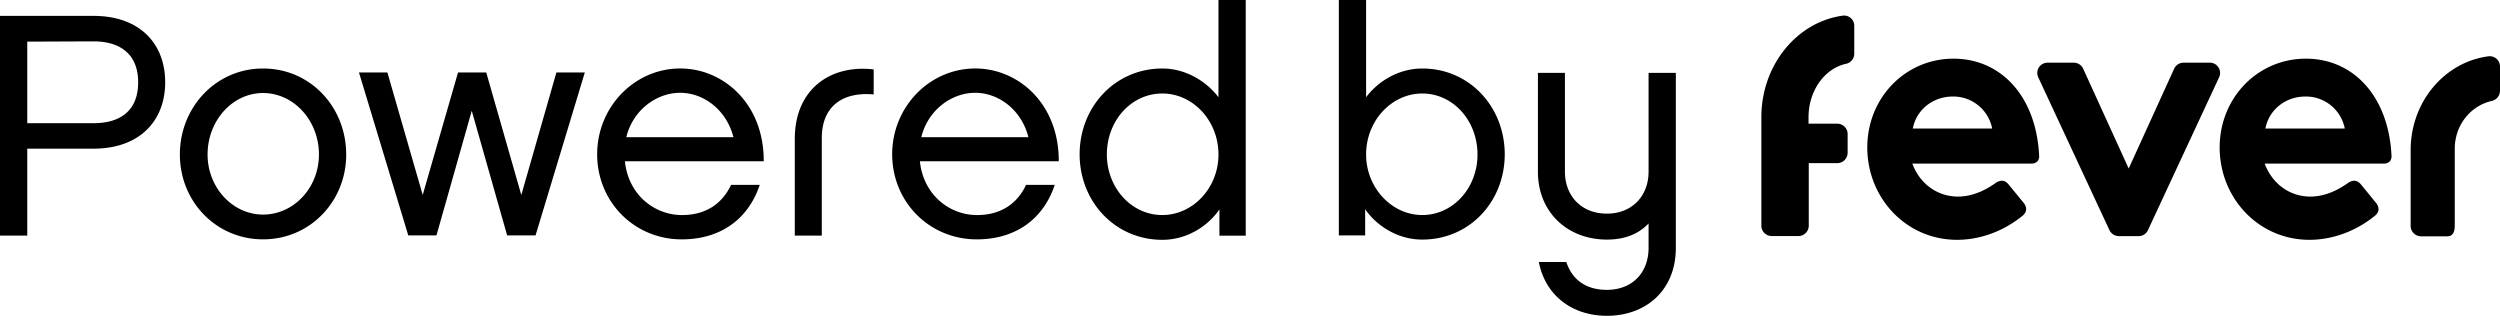 <svg xmlns="http://www.w3.org/2000/svg" width="95" height="12" fill="none"><path fill="#000" d="M91.605 5.685v2.904c0 .213.18.391.396.391h1c.216 0 .28-.187.28-.409V5.622c.017-.923.647-1.616 1.404-1.785A.4.4 0 0 0 95 3.455v-.932a.39.39 0 0 0-.45-.382c-1.657.222-2.936 1.723-2.945 3.544Zm-10.715.72 1.728-3.794a.394.394 0 0 1 .36-.23h.991a.39.39 0 0 1 .36.55L81.62 8.75a.386.386 0 0 1-.36.222h-.739a.401.401 0 0 1-.36-.222l-2.71-5.818a.39.39 0 0 1 .36-.55h.99c.154 0 .298.088.36.23l1.73 3.793Zm-3.71-.187h-4.512c.324.852 1.036 1.252 1.73 1.252.576 0 1.08-.258 1.458-.533.18-.107.333-.098.477.08l.567.693c.145.186.117.364-.053.497-.829.666-1.73.906-2.477.906-1.945 0-3.413-1.599-3.413-3.508 0-1.892 1.45-3.376 3.278-3.376 1.783 0 3.125 1.404 3.25 3.642.028.231-.098.347-.305.347Zm-1.477-1.333a1.504 1.504 0 0 0-1.495-1.217c-.765 0-1.387.507-1.522 1.217h3.017ZM90.57 6.218h-4.512c.324.852 1.036 1.252 1.73 1.252.576 0 1.08-.258 1.458-.533.18-.107.333-.098.477.08l.567.693c.145.186.118.364-.053.497-.829.666-1.73.906-2.477.906-1.945 0-3.413-1.599-3.413-3.508 0-1.892 1.45-3.376 3.278-3.376 1.783 0 3.125 1.404 3.25 3.642.028.231-.098.347-.305.347Zm-1.468-1.333a1.504 1.504 0 0 0-1.495-1.217c-.765 0-1.387.507-1.522 1.217h3.017Zm-20.378-.177v-.25c0-1.012.612-1.855 1.423-2.033a.392.392 0 0 0 .315-.382V.977a.387.387 0 0 0-.441-.382c-1.73.24-3.08 1.865-3.089 3.837V8.58c0 .213.18.391.396.391h1.009a.397.397 0 0 0 .396-.39V6.2h1.08a.397.397 0 0 0 .397-.391v-.72c0-.213-.18-.39-.396-.39h-1.09v.009ZM1.036 8.953H0V.604h3.557c1.747 0 2.72 1.048 2.72 2.523 0 1.465-.973 2.522-2.72 2.522H1.036v3.304Zm0-7.372v3.1h2.52c.991 0 1.694-.453 1.694-1.554 0-1.093-.712-1.555-1.693-1.555l-2.521.01V1.58Zm12.12 4.29c0 1.777-1.369 3.224-3.16 3.224-1.784 0-3.161-1.438-3.161-3.224 0-1.803 1.377-3.268 3.16-3.268 1.801 0 3.16 1.465 3.16 3.268Zm-1.036 0c0-1.288-.954-2.336-2.125-2.336-1.161 0-2.107 1.048-2.107 2.336 0 1.261.955 2.283 2.107 2.283 1.17 0 2.125-1.022 2.125-2.283Zm7.69 1.537 1.333-4.654h1.08l-1.872 6.19h-1.08L17.927 4.21l-1.341 4.734h-1.072l-1.873-6.19h1.08l1.342 4.654 1.342-4.654h1.072l1.332 4.654Zm9.06-.382c-.442 1.323-1.514 2.07-2.963 2.07-1.801 0-3.215-1.422-3.215-3.234 0-1.794 1.414-3.26 3.16-3.26 1.622 0 3.18 1.324 3.17 3.527h-5.276c.135 1.288 1.134 2.043 2.17 2.043.891 0 1.521-.418 1.864-1.146h1.09Zm-1-1.812c-.253-1.013-1.108-1.688-2.026-1.688-.865 0-1.783.622-2.045 1.688h4.07Zm5.33-2.576v.95c-1.206-.106-1.972.471-1.972 1.661v3.704h-1.026V5.276c0-1.883 1.35-2.833 2.998-2.638Zm6.88 4.388c-.441 1.323-1.513 2.07-2.962 2.07-1.801 0-3.215-1.422-3.215-3.234 0-1.794 1.414-3.26 3.16-3.26 1.621 0 3.18 1.324 3.17 3.527h-5.277c.136 1.288 1.135 2.043 2.17 2.043.892 0 1.522-.418 1.864-1.146h1.09Zm-1-1.812c-.252-1.013-1.107-1.688-2.026-1.688-.864 0-1.782.622-2.044 1.688h4.07Zm8.258 3.74h-1v-.995c-.44.64-1.242 1.154-2.17 1.154-1.8 0-3.142-1.456-3.142-3.25 0-1.795 1.341-3.26 3.142-3.26.9 0 1.684.497 2.134 1.092V0h1.036v8.953Zm-3.17-5.401c-1.18 0-2.107 1.03-2.107 2.318 0 1.261.928 2.3 2.107 2.3 1.162 0 2.134-1.03 2.134-2.3 0-1.288-.972-2.318-2.134-2.318Zm9.878 5.551c-.927 0-1.728-.515-2.17-1.154v.994h-1V0h1.036v3.695c.45-.604 1.234-1.092 2.134-1.092 1.801 0 3.134 1.465 3.134 3.26 0 1.794-1.333 3.241-3.134 3.241Zm0-5.551c-1.161 0-2.134 1.03-2.134 2.318 0 1.261.973 2.3 2.134 2.3 1.171 0 2.099-1.03 2.099-2.3 0-1.288-.928-2.318-2.099-2.318Zm9.636-.79v6.652c0 1.626-1.144 2.585-2.62 2.585-1.316 0-2.342-.773-2.585-2.043h1.044c.216.657.73 1.057 1.54 1.057.964 0 1.585-.648 1.585-1.599v-.924c-.378.4-.9.613-1.585.613-1.477 0-2.62-1.021-2.62-2.584V2.77h1.026V6.52c0 .923.622 1.598 1.594 1.598.964 0 1.585-.675 1.585-1.598V2.77h1.035v-.009Z"/></svg>